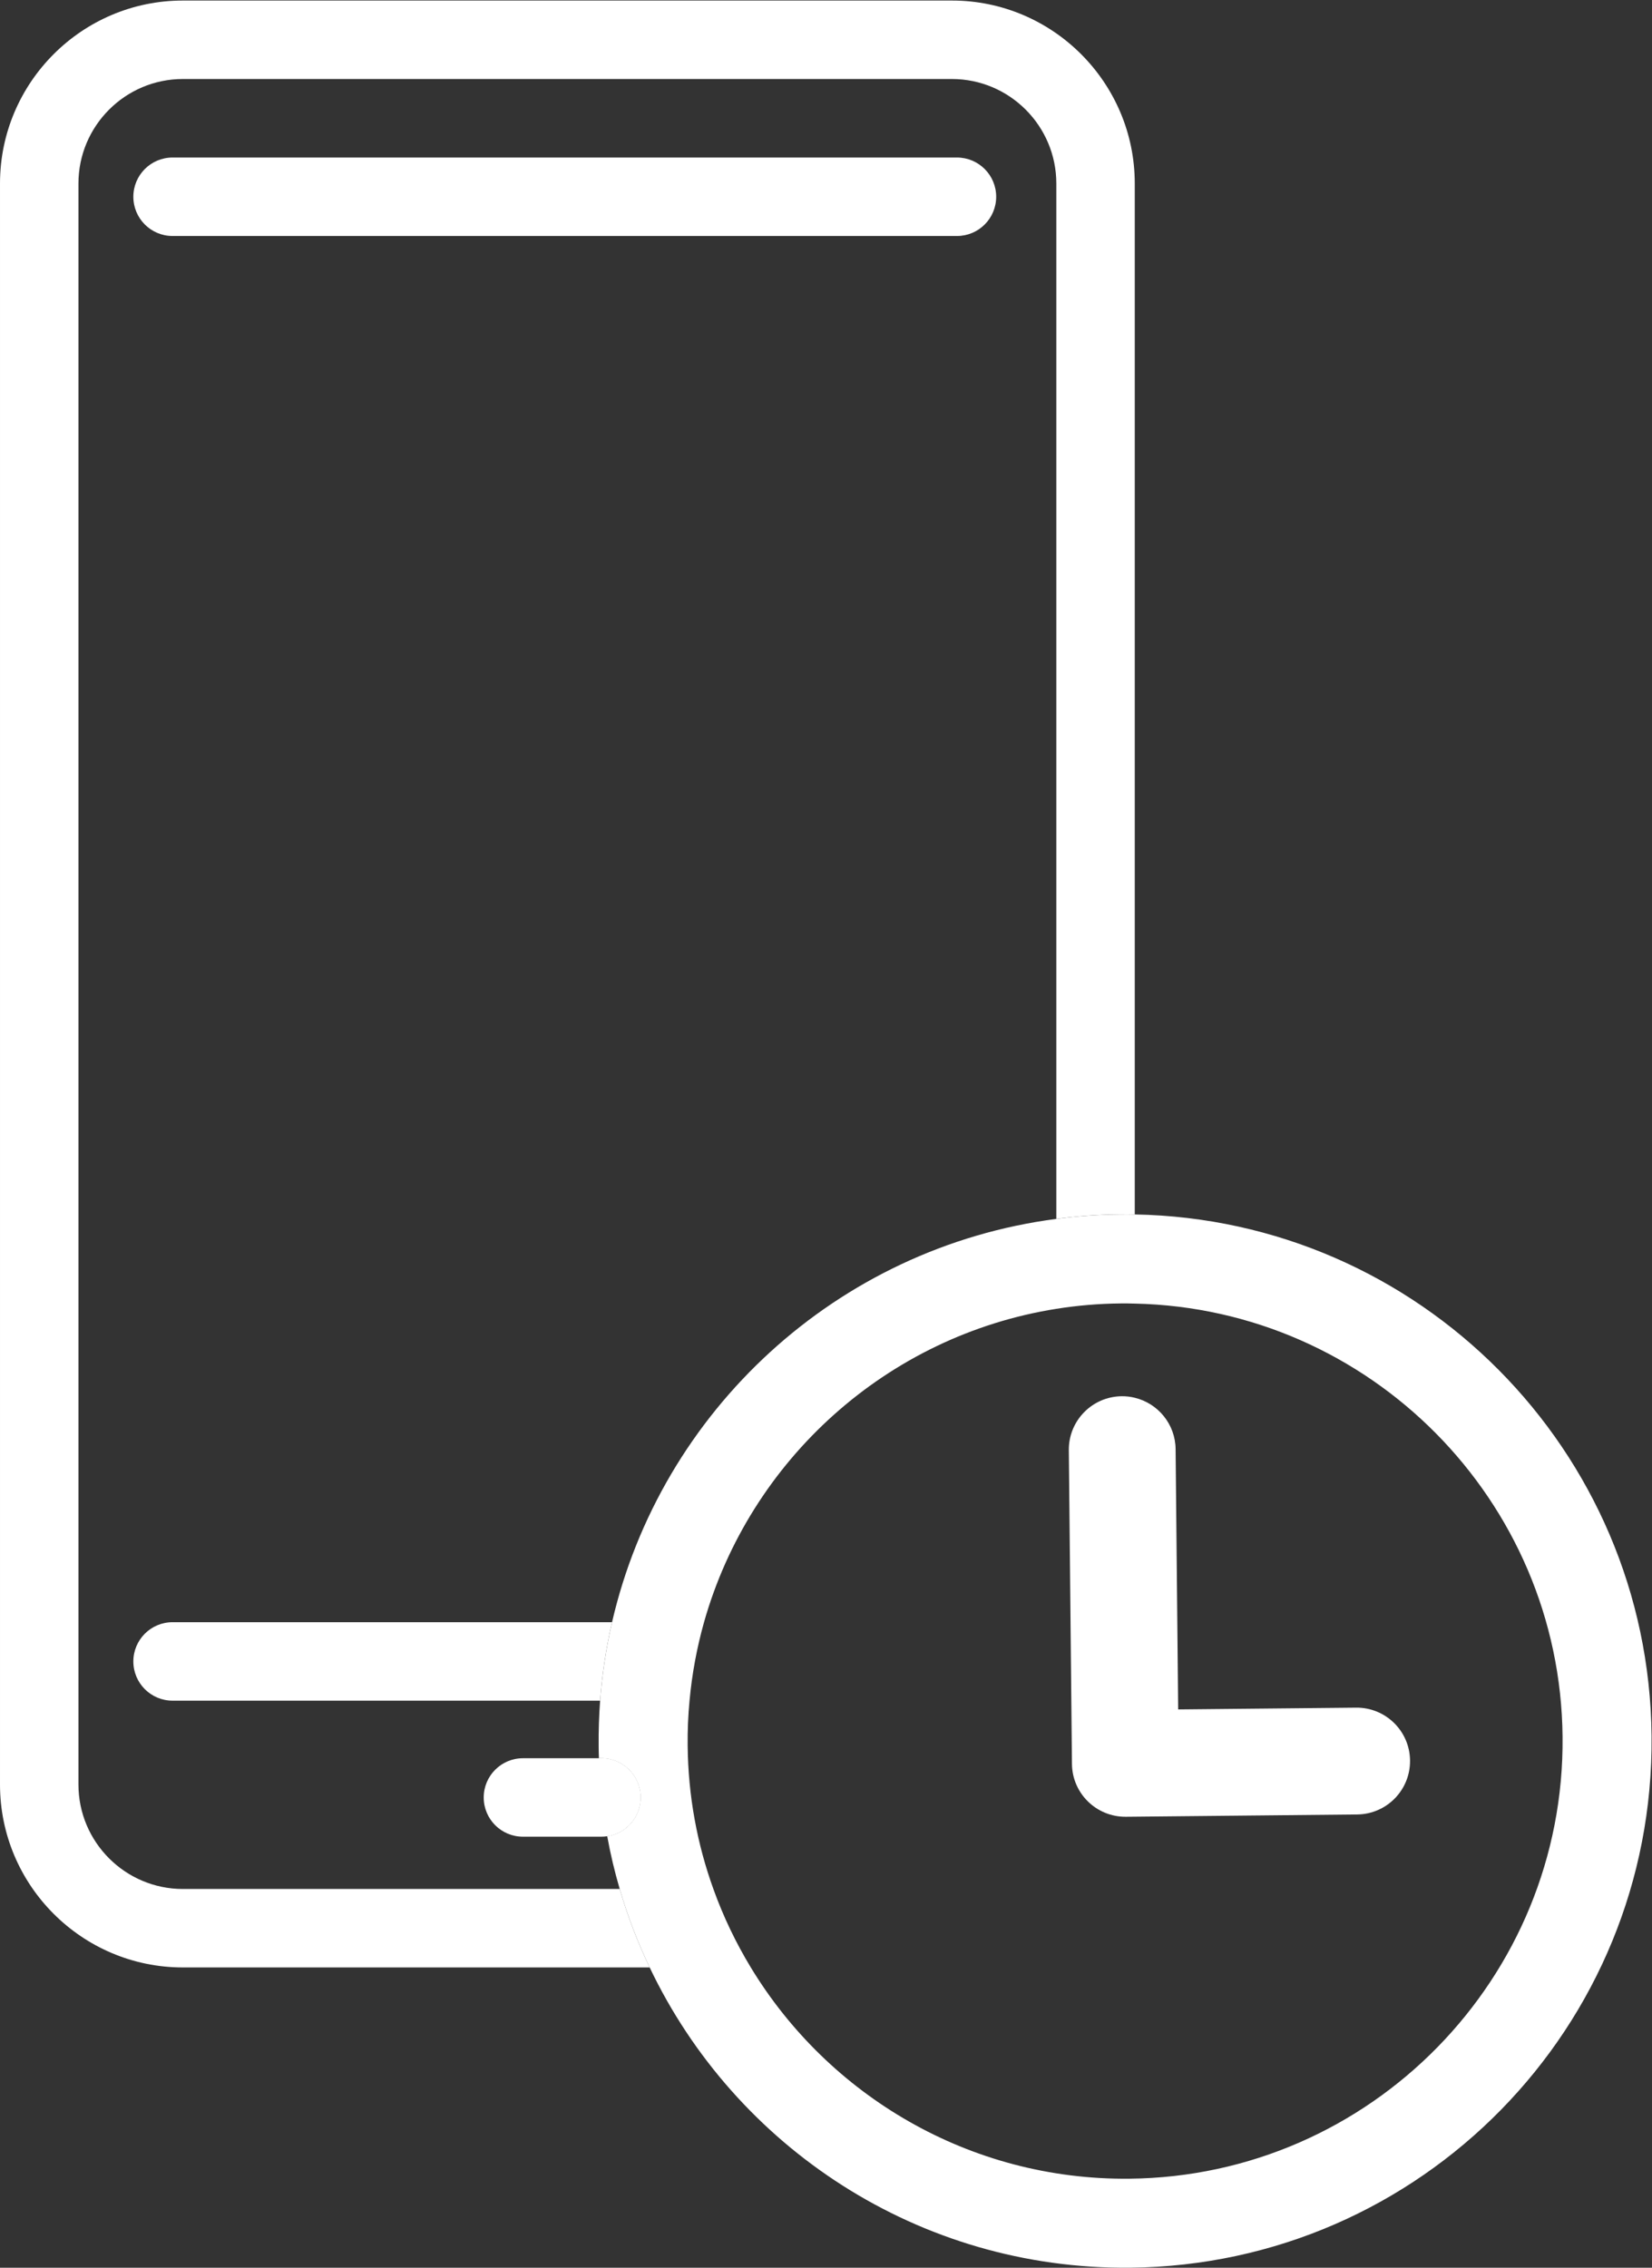 <?xml version="1.0" encoding="UTF-8"?>
<!-- Created with Inkscape (http://www.inkscape.org/) -->
<svg width="421.11" height="577.86" version="1.1" viewBox="0 0 421.11 577.86" xml:space="preserve" xmlns="http://www.w3.org/2000/svg"><rect x="0" y="0" width="421.11" height="577.86" fill="#333333" stroke="none"/><defs><clipPath id="clipPath16"><path d="m0 433.4h315.84v-433.4h-315.84z"/></clipPath></defs><g transform="matrix(1.333 0 0 -1.333 0 577.86)"><g clip-path="url(#clipPath16)" fill="#fff"><g transform="translate(182.03 433.4)"><path d="m0 0h-147.06c-19.28 0-34.97-15.69-34.97-34.98v-306.05c0-19.28 15.69-34.97 34.97-34.97h89.27c-2.3 4.8-4.22 9.81-5.73 15h-83.54c-11.01 0-19.97 8.96-19.97 19.97v306.05c0 11.02 8.96 19.98 19.97 19.98h147.06c11.01 0 19.97-8.96 19.97-19.98v-197.92c3.98 0.53 8.04 0.82 12.16 0.86 0.95 0.01 1.89 0.01 2.84-0.01v197.07c0 19.29-15.69 34.98-34.97 34.98" fill="#fff"/></g><g transform="translate(269.64,96.955)"><path d="m0 0c0.06-5.64-4.47-10.25-10.1-10.31l-43.08-0.43-1.16-0.01c-5.64-0.05-10.26 4.47-10.31 10.11l-0.6 59.97c-0.05 5.64 4.47 10.25 10.11 10.31 0.86 0.01 1.7-0.09 2.5-0.29 4.44-1.07 7.76-5.04 7.81-9.82l0.49-49.76 34.03 0.34c5.64 0.05 10.26-4.47 10.31-10.11" fill="#fff"/></g><g transform="translate(122.5 89.895)"><path d="m0 0c0-3.77-2.77-6.88-6.38-7.41-0.36-0.06-0.74-0.09-1.12-0.09h-15c-4.14 0-7.5 3.35-7.5 7.5 0 4.14 3.36 7.5 7.5 7.5h15c4.14 0 7.5-3.36 7.5-7.5" fill="#fff"/></g><g transform="translate(183 388.39)"><path d="m0 0h-150c-4.142 0-7.5 3.357-7.5 7.5s3.358 7.5 7.5 7.5h150c4.142 0 7.5-3.357 7.5-7.5s-3.358-7.5-7.5-7.5" fill="#fff"/></g><g transform="translate(117.04 123.4)"><path d="m0 0c-1.12-4.87-1.89-9.88-2.28-15h-81.76c-4.14 0-7.5 3.35-7.5 7.5 0 4.14 3.36 7.5 7.5 7.5z" fill="#fff"/></g><g transform="translate(115 97.395)"><path d="m0 0h-0.47c0.16-5.08 0.7-10.06 1.59-14.91 3.61 0.53 6.38 3.64 6.38 7.41 0 4.14-3.36 7.5-7.5 7.5" fill="#fff"/></g><g transform="translate(215.98,17.015)"><path d="m0 0c-30.6-0.3-57.57 15.94-72.4 40.38-2.86 4.72-5.27 9.73-7.16 15-3.1 8.58-4.83 17.82-4.92 27.45-0.03 2.89 0.09 5.74 0.36 8.55 0.47 5.15 1.41 10.16 2.77 15 8.76 30.98 34.96 54.77 67.37 59.91 4.02 0.64 8.13 0.99 12.32 1.03 0.9 0.01 1.79 0 2.68-0.03 44.9-0.96 81.37-37.56 81.81-82.8 0.46-46.13-36.7-84.03-82.83-84.49m1.02 184.33c-0.95 0.02-1.89 0.02-2.84 0.01-4.12-0.04-8.18-0.33-12.16-0.86-41.91-5.46-75.63-36.67-84.96-77.1-1.12-4.87-1.89-9.88-2.28-15-0.21-2.87-0.31-5.78-0.28-8.71 0.01-0.77 0.02-1.53 0.05-2.29h0.47c4.14 0 7.5-3.36 7.5-7.5 0-3.77-2.77-6.88-6.38-7.41 0.62-3.43 1.42-6.79 2.39-10.09 1.51-5.19 3.43-10.2 5.73-15 16.33-34.27 51.45-57.79 91.91-57.39 55.6 0.55 100.23 46.07 99.68 101.67-0.54 54.65-44.53 98.71-98.83 99.67" fill="#fff"/></g></g></g></svg>

